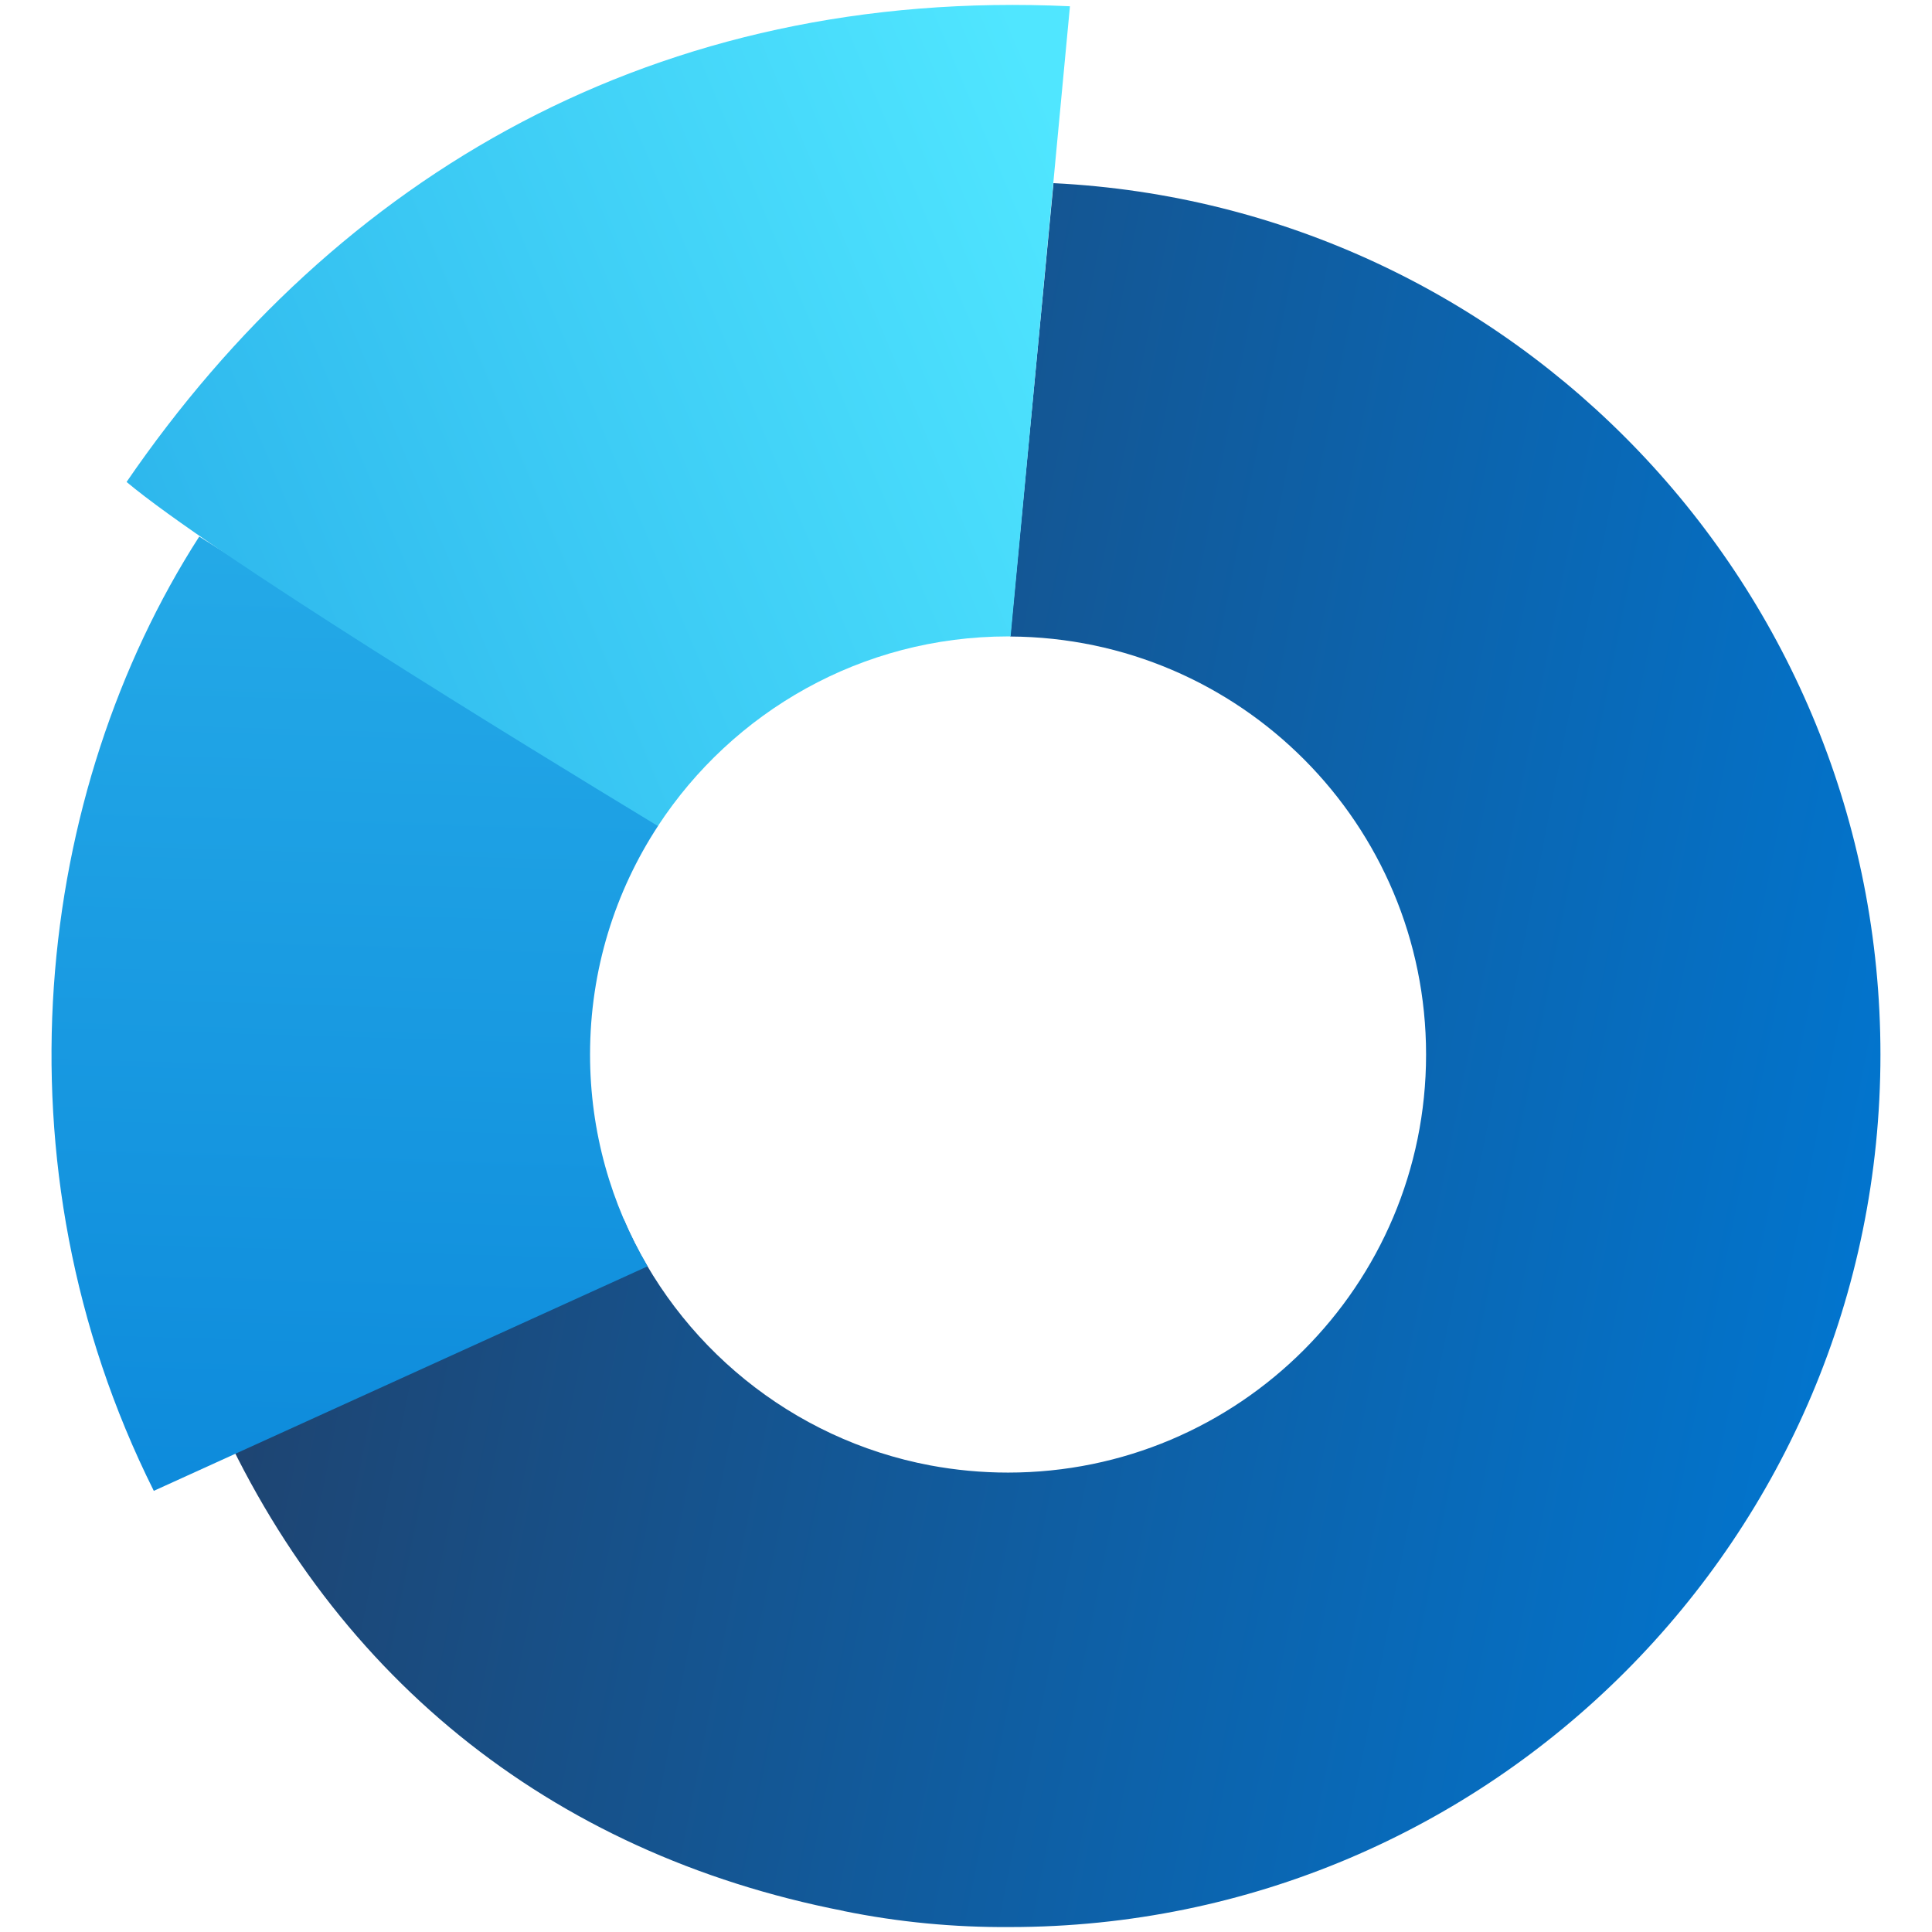 <?xml version="1.0" encoding="UTF-8"?>
<svg fill="none" viewBox="0 0 193 193" xmlns="http://www.w3.org/2000/svg">
<path d="m105.24 18.296-4.32 45.29c22.96 0.12 41.54 18.77 41.54 41.76 0 23.07-18.7 41.76-41.76 41.76-2.66 0-5.26-0.25-7.78-0.72-13.82-2.6-25.24-12.02-30.63-24.62l-41.47 17.63c11.73 27.69 34 45.76 63.46 51.5v0.01c5.46 1.11 11.02 1.64 16.6 1.6 48.03 0 86.97-39.02 86.97-87.15 0-46.69-36.6-84.79-82.61-87.06z" clip-rule="evenodd" fill="url(#c)" fill-rule="evenodd"/>
<path d="m64.694 126.5c-3.65-6.21-5.75-13.44-5.75-21.16 0-8.44 2.5-16.29 6.81-22.86l-45.85-28.88c-16.34 25.42-20.88 62.64-4.54 95.33l49.33-22.43z" clip-rule="evenodd" fill="url(#b)" fill-rule="evenodd"/>
<path d="m65.724 82.516c7.46-11.4 20.34-18.94 34.98-18.94h0.25l5.93-62.95c-41.29-1.92-73.25 16.9-94.24 47.52 8.55 7.15 38.7 25.66 53.08 34.37z" clip-rule="evenodd" fill="url(#a)" fill-rule="evenodd"/>
<defs>
<linearGradient id="c" x1="197.48" x2=".189" y1="124.48" y2="85.367" gradientUnits="userSpaceOnUse">
<stop stop-color="#0078D4" offset="0"/>
<stop stop-color="#243A5E" offset="1"/>
</linearGradient>
<linearGradient id="b" x1="42.207" x2="32.22" y1="-130.02" y2="205.89" gradientUnits="userSpaceOnUse">
<stop stop-color="#50E6FF" offset="0"/>
<stop stop-color="#0078D4" offset="1"/>
</linearGradient>
<linearGradient id="a" x1="-103.65" x2="111.3" y1="115.41" y2="25.165" gradientUnits="userSpaceOnUse">
<stop stop-color="#0078D4" offset="0"/>
<stop stop-color="#50E6FF" offset="1"/>
</linearGradient>
</defs>
</svg>
